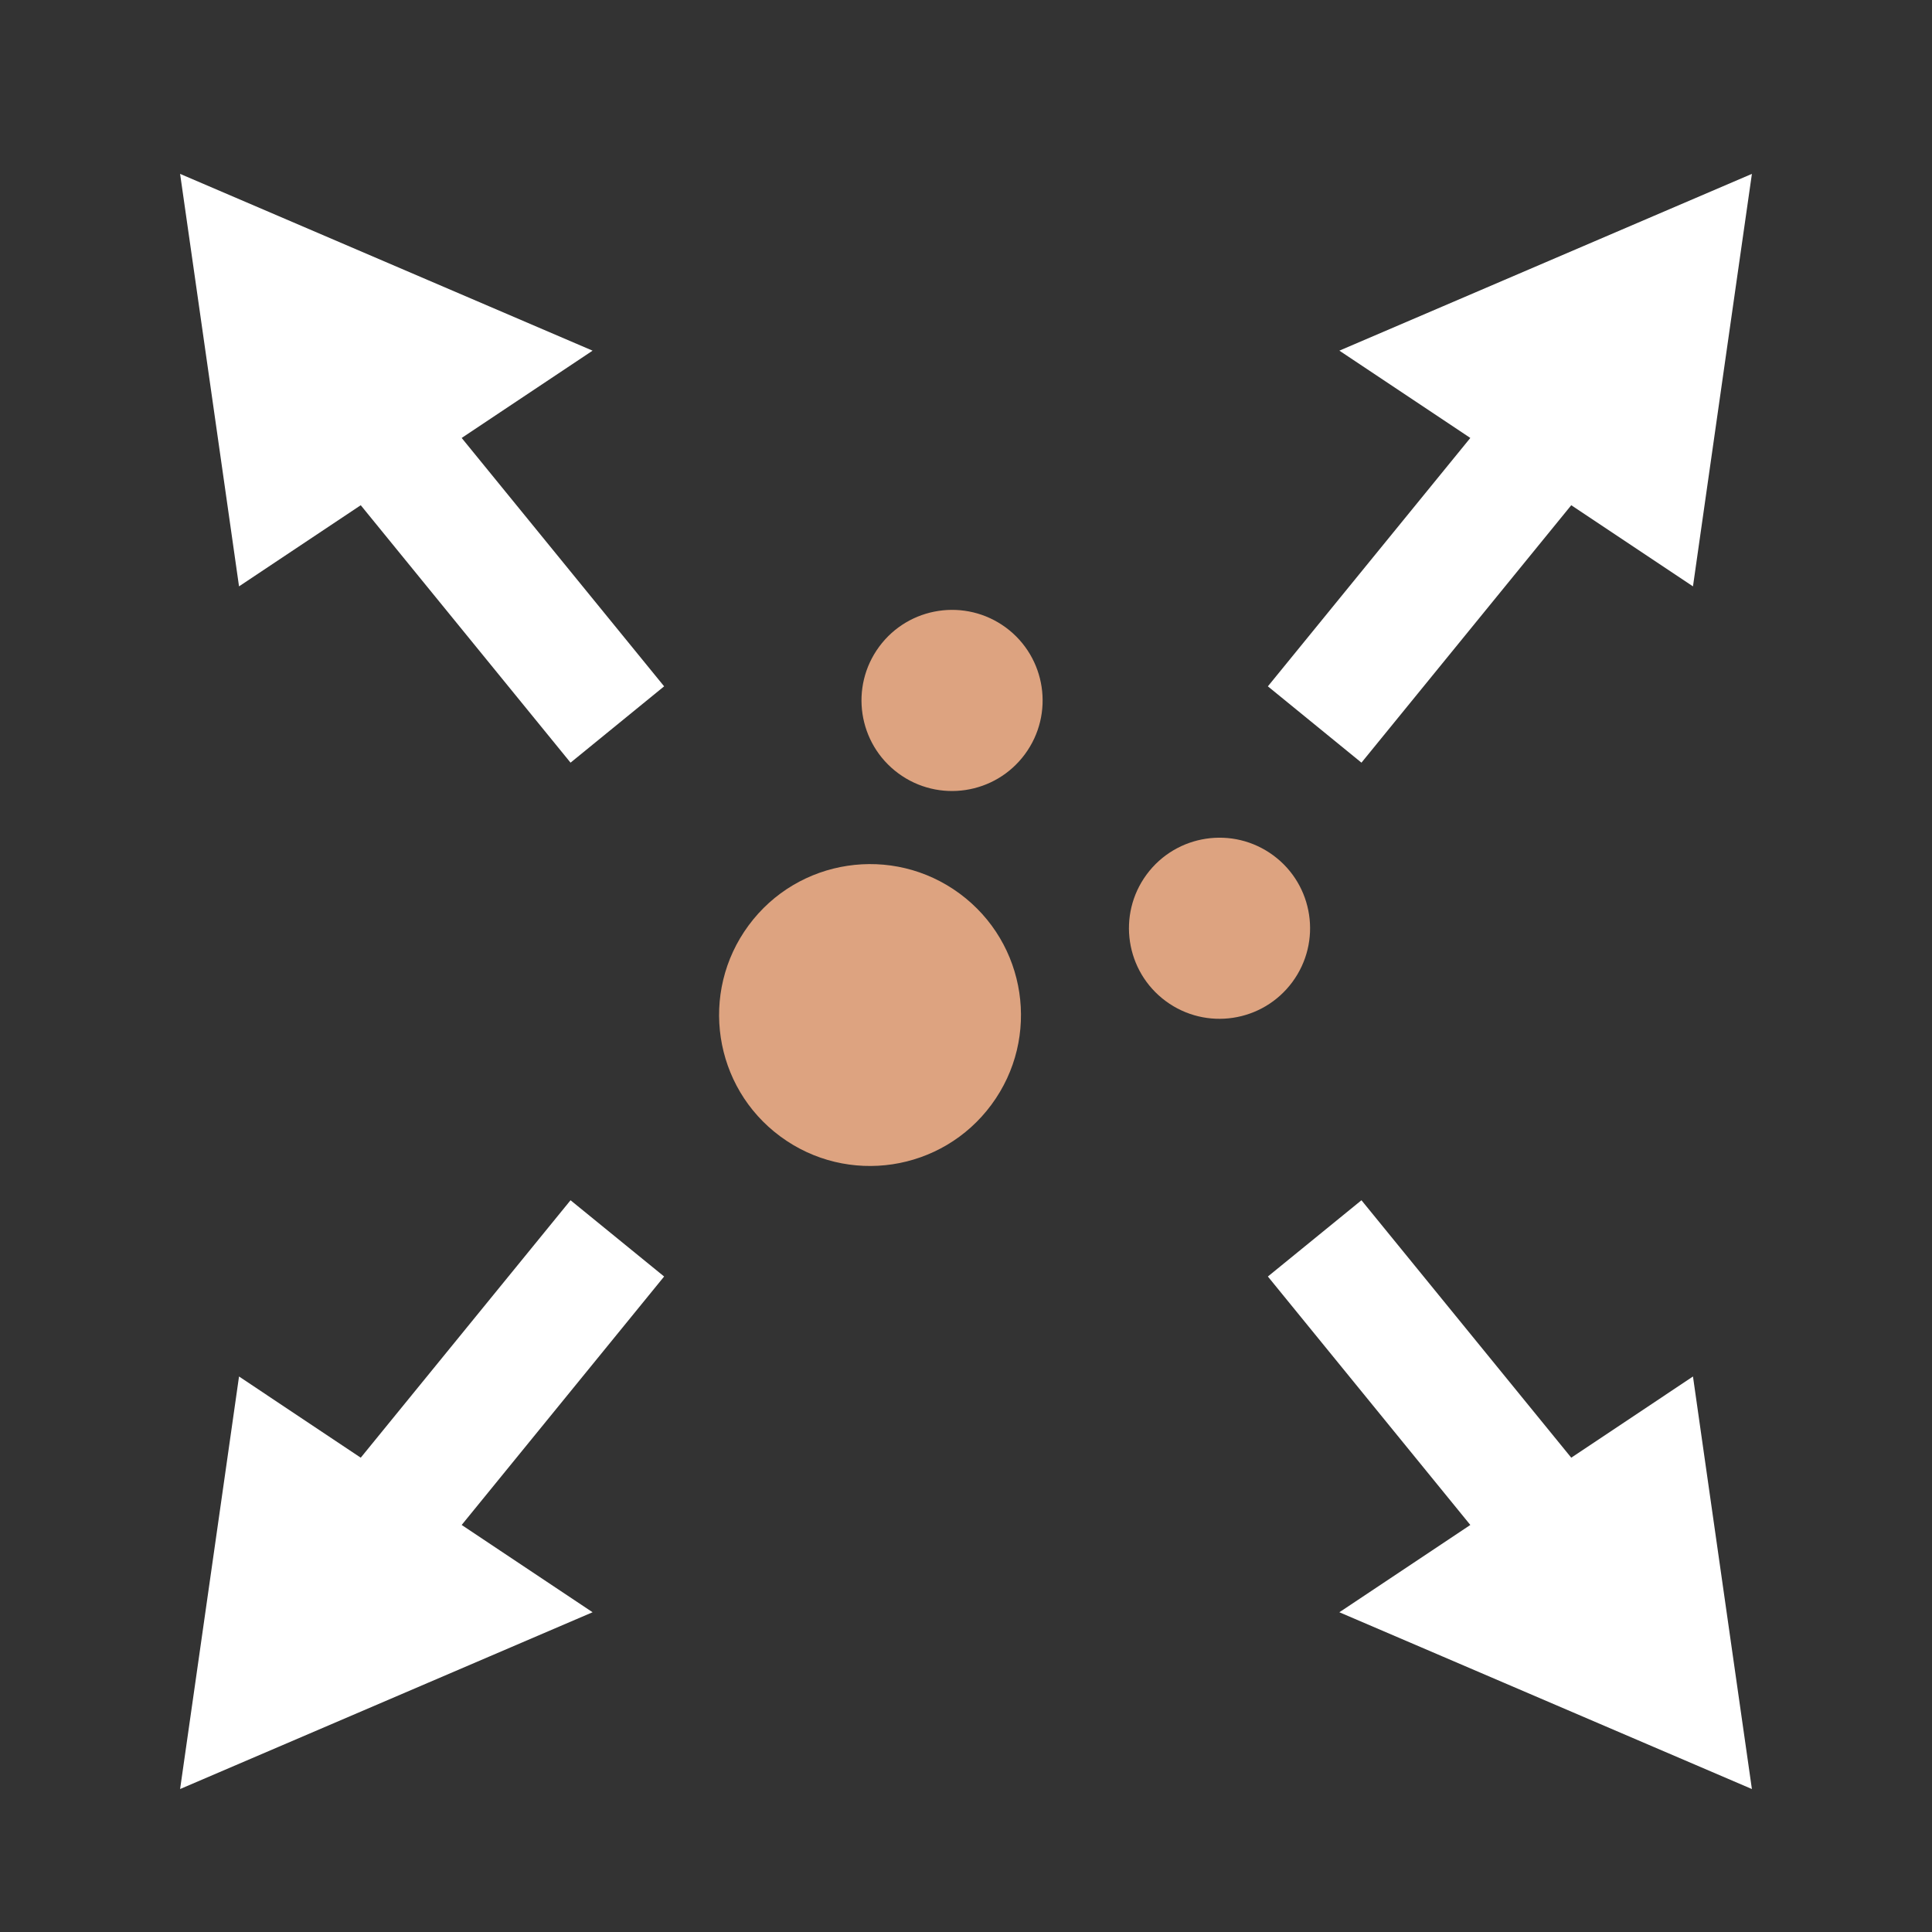 <?xml version="1.0" encoding="UTF-8"?> <svg xmlns="http://www.w3.org/2000/svg" width="32" height="32" viewBox="0 0 32 32" fill="none"><rect x="0" y="0" width="32" height="32" fill="#333333" stroke="none"/><path fill-rule="evenodd" clip-rule="evenodd" d="M28.765 4.641L29.017 2.88L27.381 3.581L23.881 5.081L22.184 5.808L23.721 6.832L24.353 7.254L21 11.368L22.55 12.632L26.025 8.368L26.721 8.832L28.041 9.712L28.265 8.141L28.765 4.641Z" fill="white"></path><path fill-rule="evenodd" clip-rule="evenodd" d="M3.235 4.641L2.983 2.88L4.619 3.581L8.119 5.081L9.815 5.808L8.279 6.832L7.647 7.254L11 11.368L9.45 12.632L5.975 8.368L5.279 8.832L3.959 9.712L3.735 8.141L3.235 4.641Z" fill="white"></path><path fill-rule="evenodd" clip-rule="evenodd" d="M28.765 27.87L29.017 29.632L27.381 28.931L23.881 27.431L22.184 26.704L23.721 25.68L24.353 25.258L21 21.143L22.55 19.88L26.025 24.144L26.721 23.68L28.041 22.799L28.265 24.37L28.765 27.87Z" fill="white"></path><path fill-rule="evenodd" clip-rule="evenodd" d="M3.235 27.87L2.983 29.632L4.619 28.931L8.119 27.431L9.815 26.704L8.279 25.68L7.647 25.258L11 21.143L9.45 19.88L5.975 24.144L5.279 23.68L3.959 22.799L3.735 24.37L3.235 27.87Z" fill="white"></path><path d="M16.976 12.492C16.484 13.159 15.545 13.3 14.879 12.809C14.212 12.317 14.07 11.378 14.562 10.711C15.054 10.044 15.993 9.903 16.66 10.394C17.326 10.886 17.468 11.825 16.976 12.492Z" fill="#DDA380"></path><path d="M21.406 16.265C20.914 16.932 19.975 17.073 19.309 16.582C18.642 16.09 18.5 15.151 18.992 14.484C19.484 13.818 20.423 13.676 21.09 14.168C21.756 14.659 21.898 15.598 21.406 16.265Z" fill="#DDA380"></path><path d="M16.422 18.296C15.603 19.407 14.037 19.644 12.926 18.824C11.815 18.005 11.579 16.439 12.399 15.328C13.218 14.217 14.783 13.981 15.894 14.8C17.006 15.62 17.242 17.185 16.422 18.296Z" fill="#DDA380"></path></svg> 